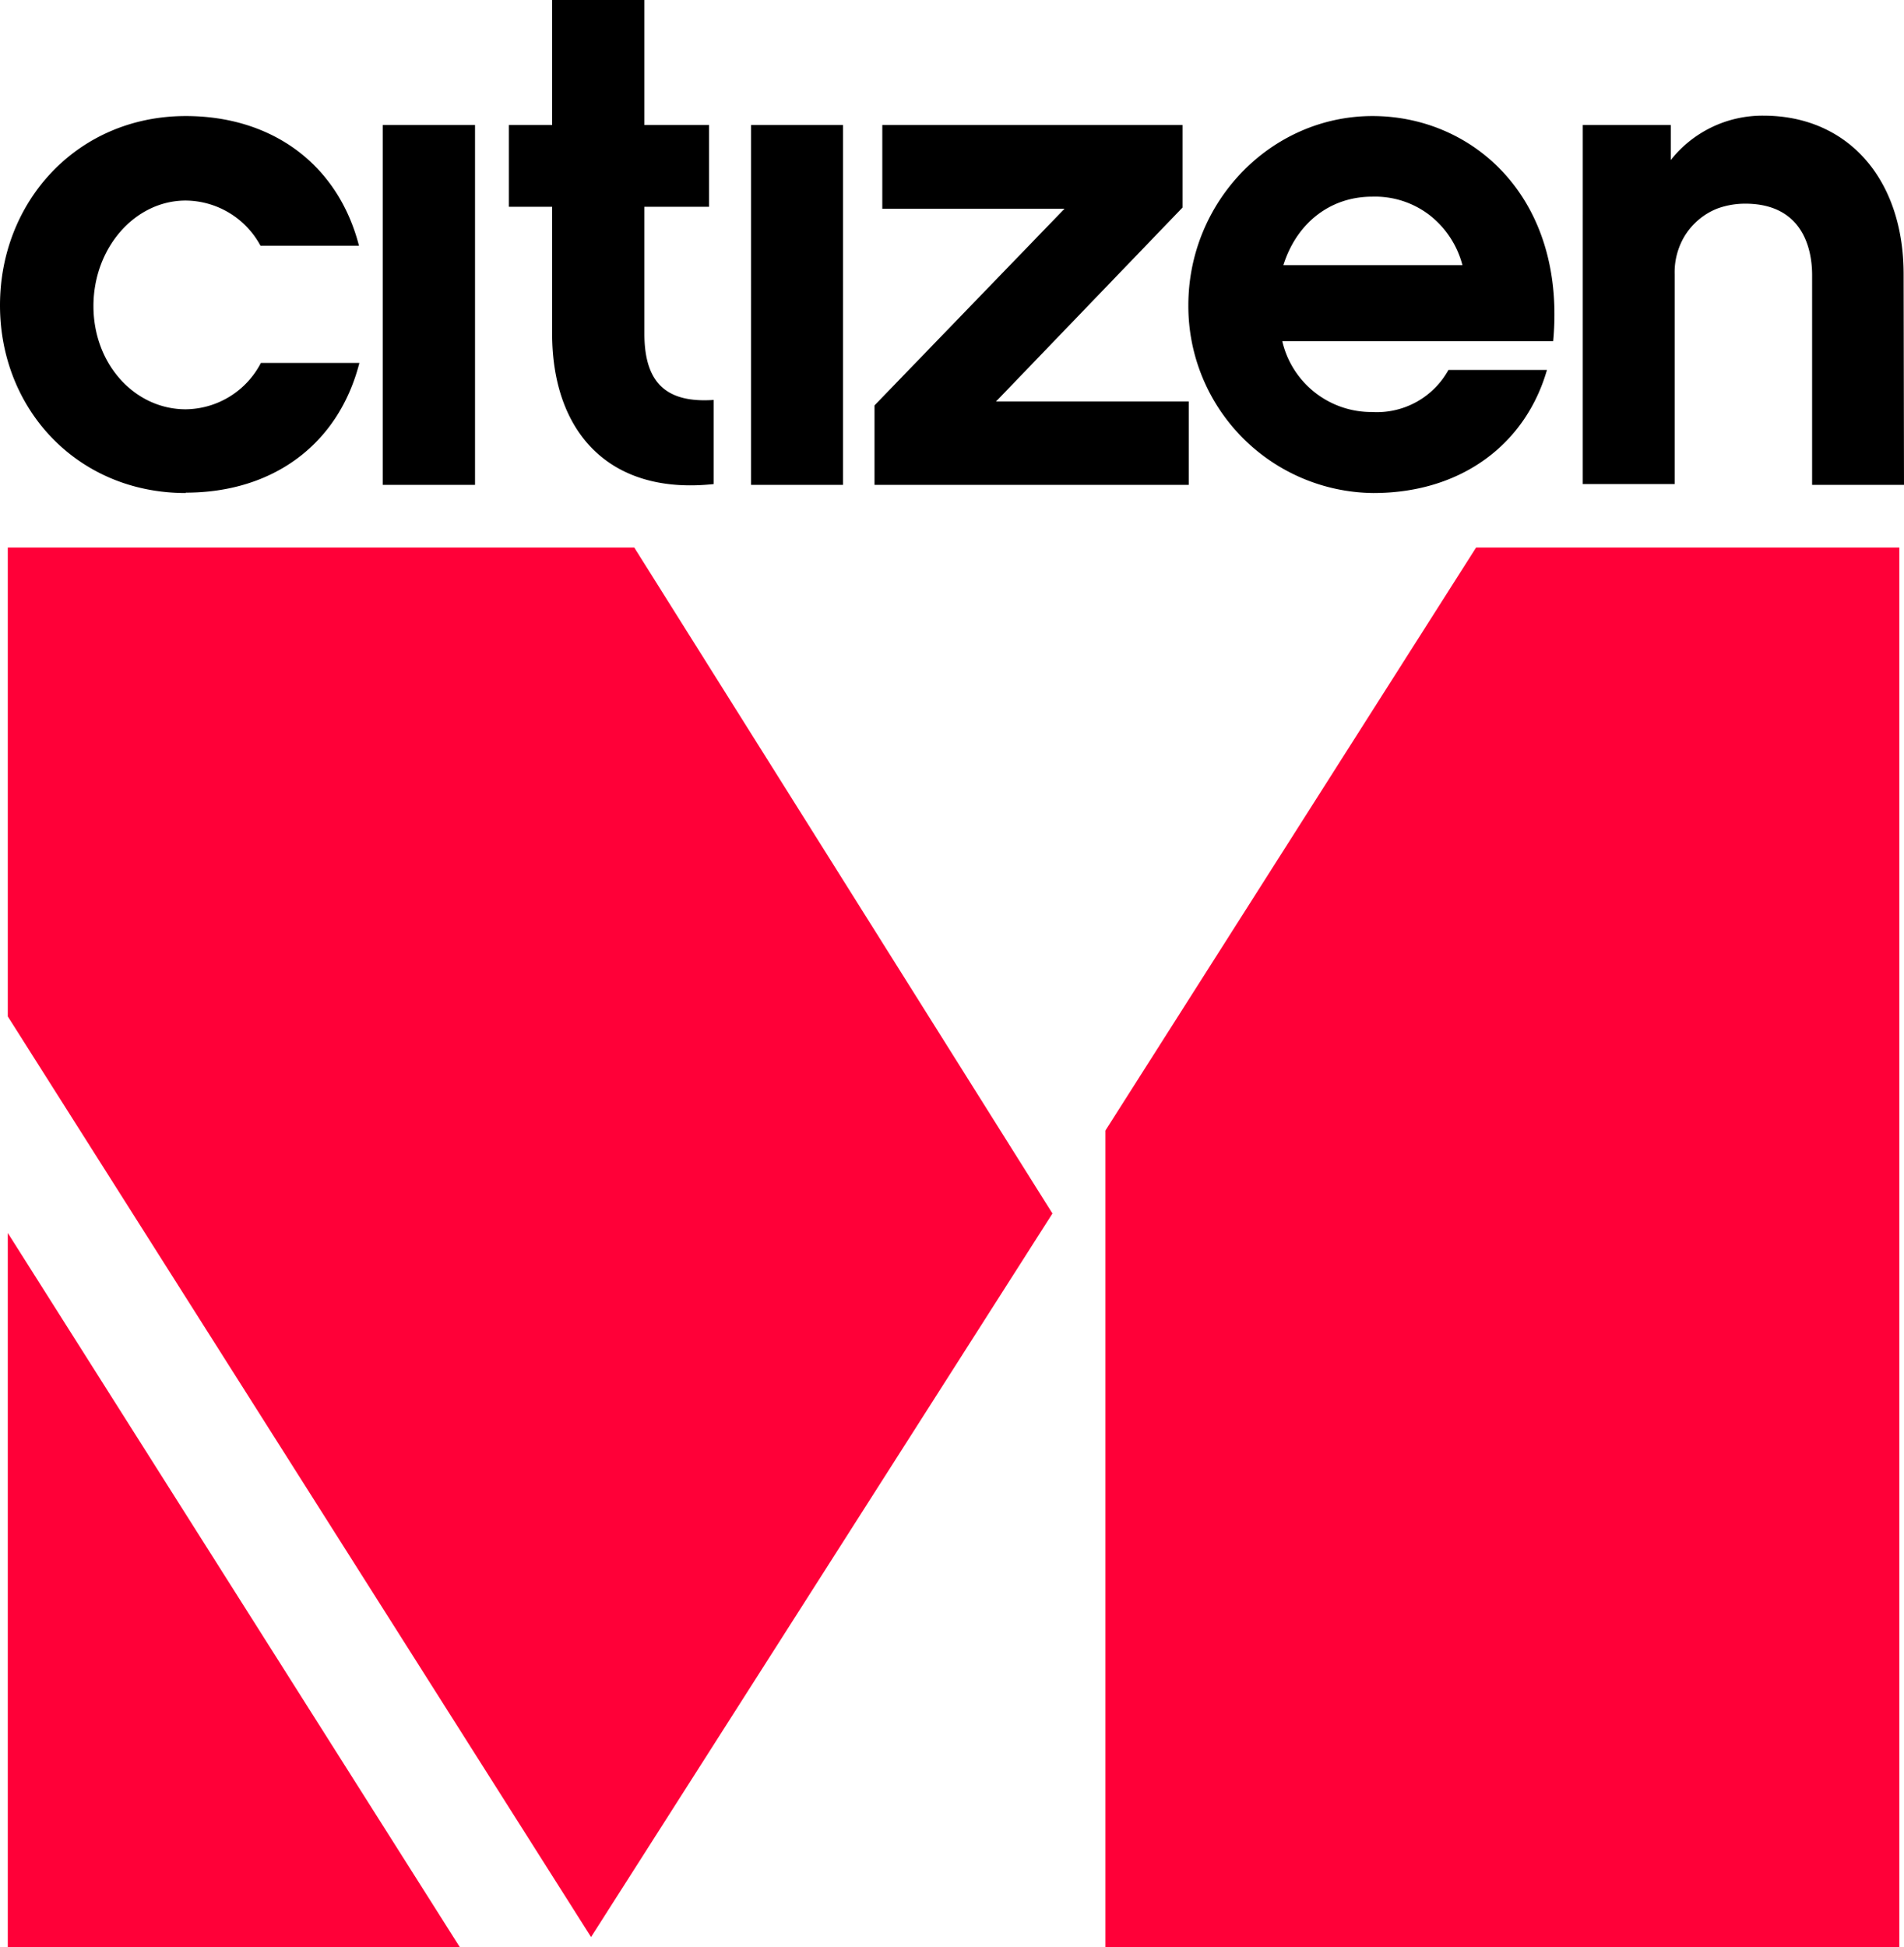 <?xml version="1.0" encoding="UTF-8"?> <svg xmlns="http://www.w3.org/2000/svg" viewBox="0 0 48.9 50"><title>citizenM Hotels — Logo</title><path fill="#ff0038" d="M.2 50h11.61L.2 31.66zm0-35.94V26.1l14.98 23.64 11.85-18.58-10.74-17.1zm37.71 0-9.52 14.97V50h20.39V14.06z"></path><path d="M4.77 12.66C1.99 12.66 0 10.51 0 7.84s1.99-4.86 4.77-4.86c2.22 0 3.91 1.24 4.45 3.33H6.69a2.2 2.2 0 0 0-1.92-1.16c-1.31 0-2.37 1.22-2.37 2.71s1.06 2.65 2.37 2.65A2.2 2.2 0 0 0 6.7 9.32h2.53c-.54 2.1-2.23 3.33-4.46 3.33Zm7.43-.21H9.83V3.21h2.37zm6.13-.02c-2.7.29-4.15-1.35-4.15-3.87V5.31h-1.11v-2.1h1.11V0h2.37v3.21h1.66v2.1h-1.66v3.26c0 1.29.59 1.78 1.78 1.7zm3.32.02h-2.36V3.21h2.36zm8.88 0h-8.07v-2.04l4.88-5.05h-4.68V3.21h7.71v2.12l-4.79 4.98h4.95zm2.4-3.7a2.35 2.35 0 0 0 2.31 1.83A2.1 2.1 0 0 0 37.2 9.5h2.53c-.54 1.88-2.17 3.16-4.46 3.16a4.8 4.8 0 0 1-4.75-4.82c0-2.67 2.13-4.86 4.73-4.86s4.98 2.12 4.64 5.78h-6.98Zm4.63-1.94a2.4 2.4 0 0 0-.85-1.29 2.3 2.3 0 0 0-1.47-.47c-1.08 0-1.94.68-2.28 1.76zm11.34 5.64h-2.36V7.06c0-.54-.16-1.83-1.72-1.83q-.36 0-.7.12-.34.13-.6.39t-.39.6-.12.7v5.39h-2.36V3.21h2.26v.9a3 3 0 0 1 2.38-1.14c2.17 0 3.6 1.63 3.6 4.07z"></path></svg> 